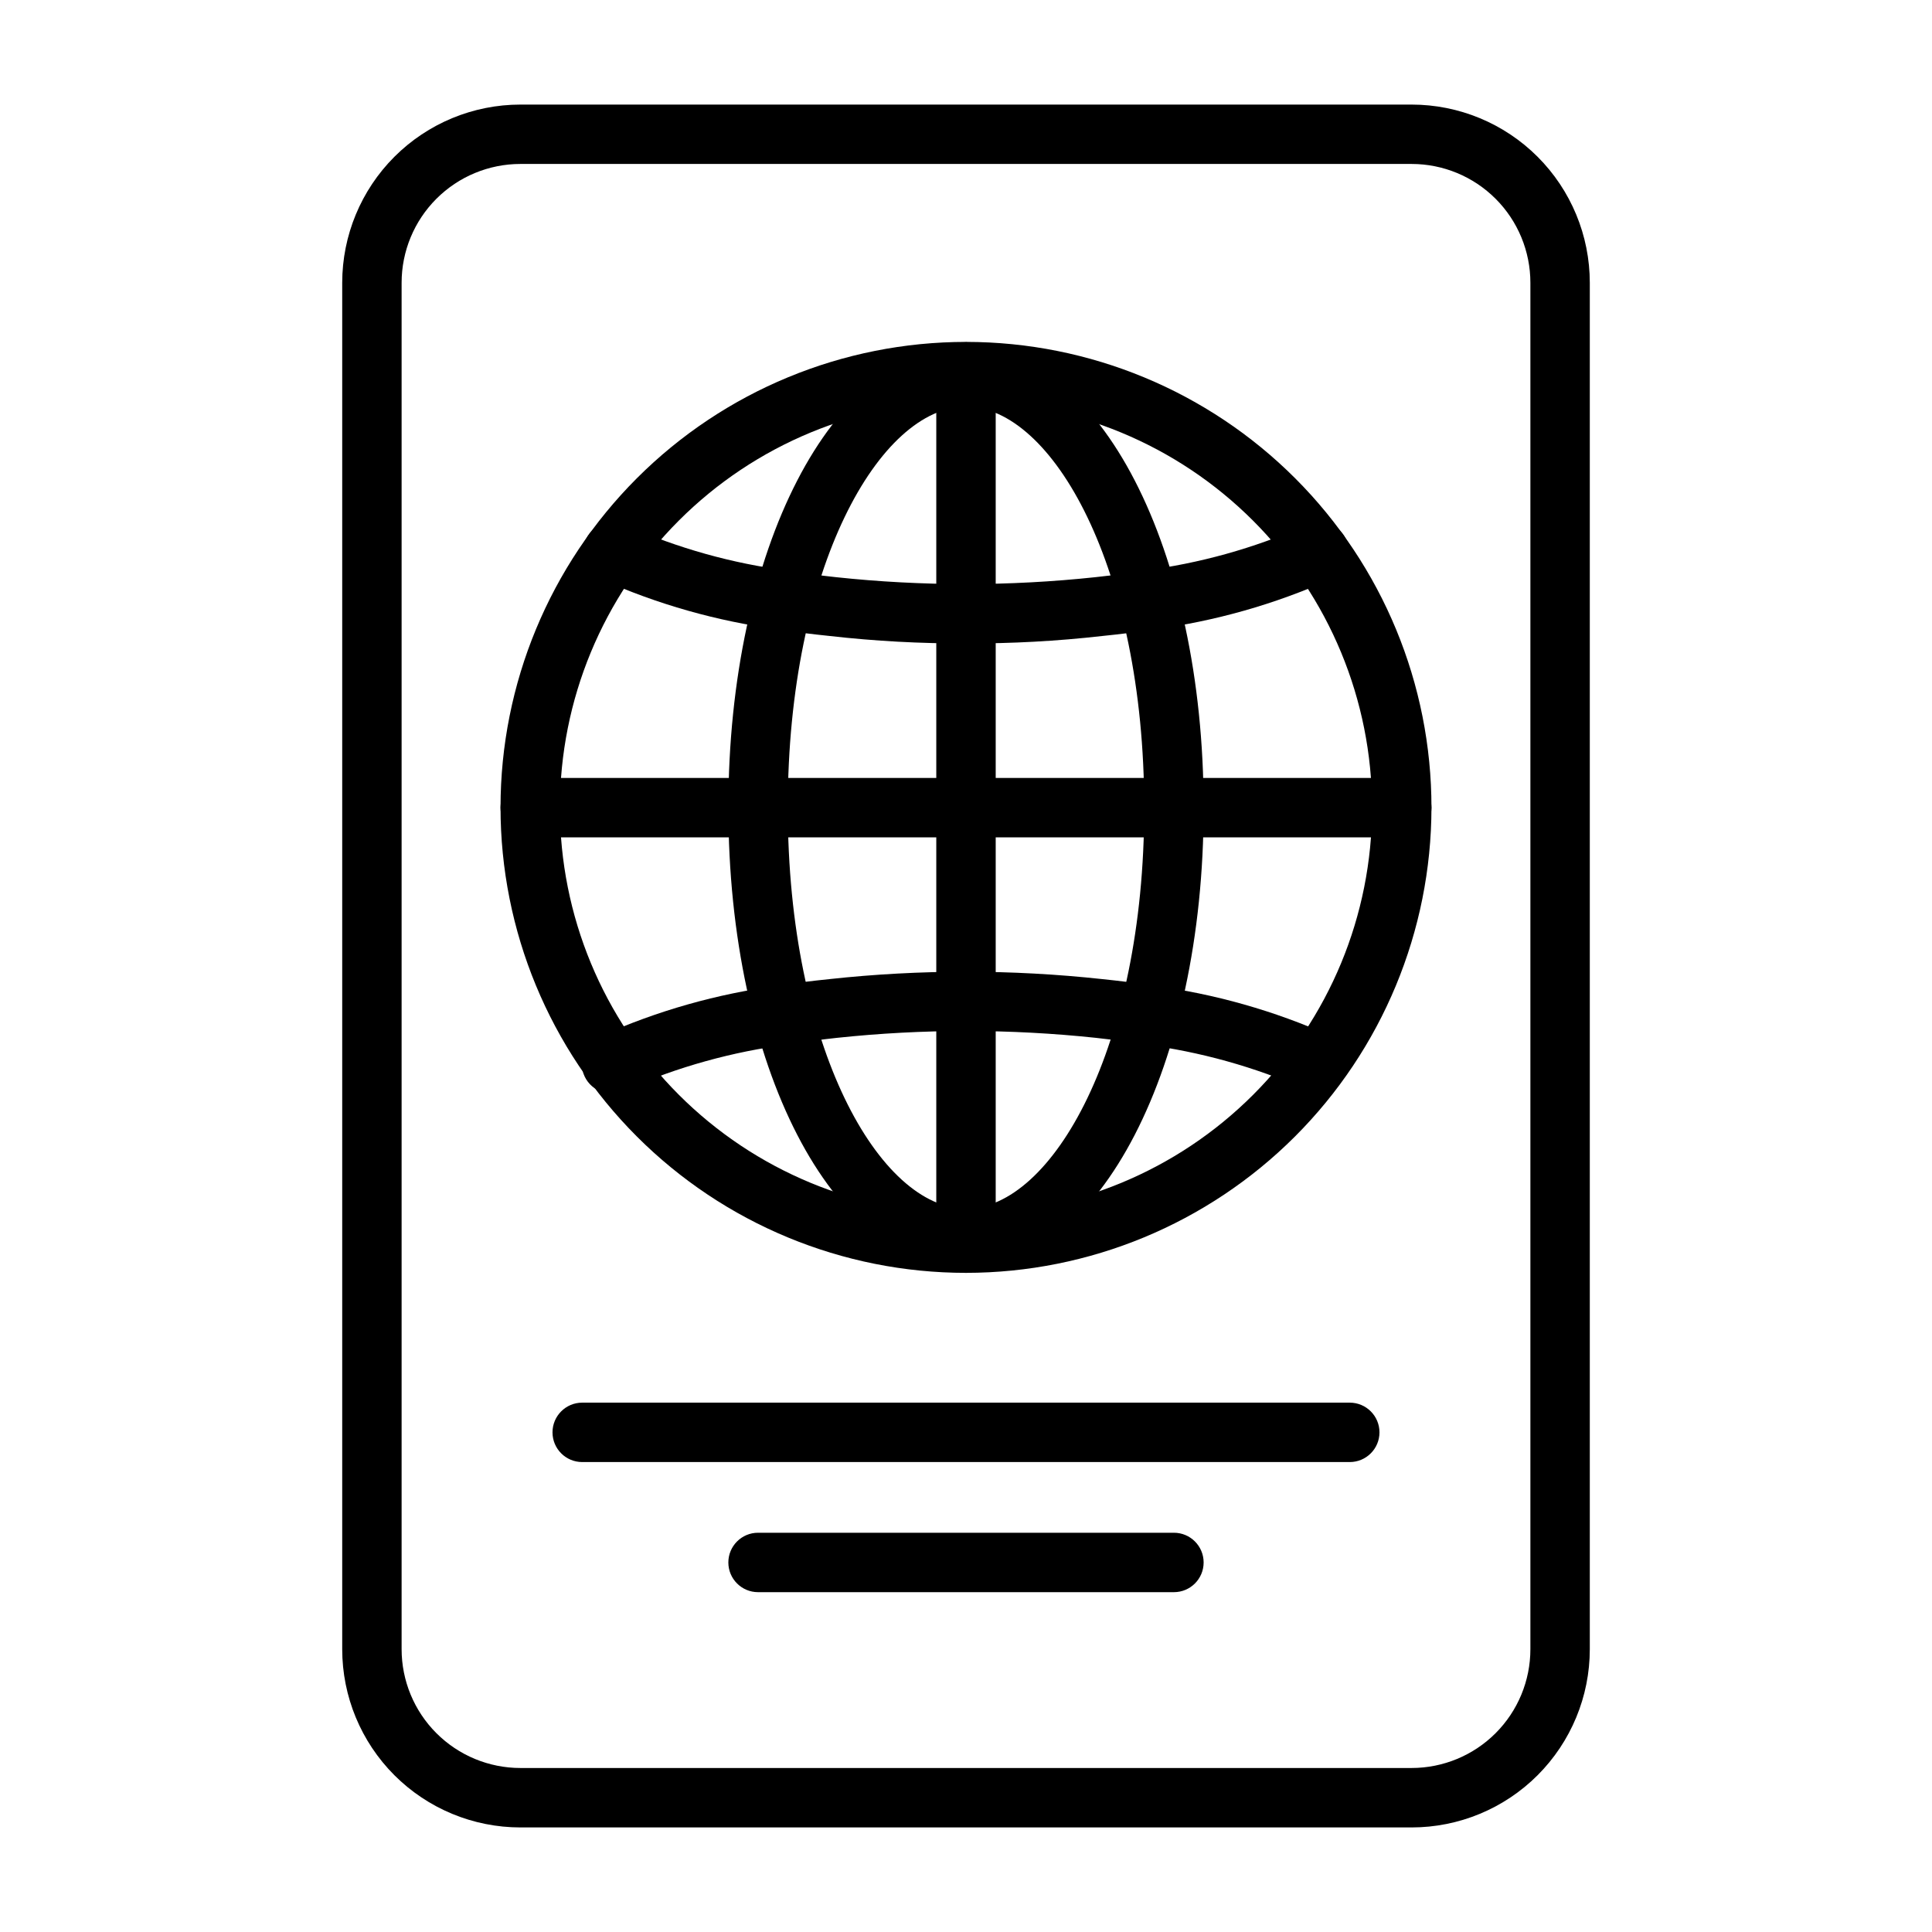 <?xml version="1.0" encoding="UTF-8"?>
<!-- The Best Svg Icon site in the world: iconSvg.co, Visit us! https://iconsvg.co -->
<svg fill="#000000" width="800px" height="800px" version="1.1" viewBox="144 144 512 512" xmlns="http://www.w3.org/2000/svg">
 <g>
  <path d="m518.08 628.29h-236.16c-12.527 0-24.539-4.977-33.398-13.836-8.855-8.859-13.832-20.871-13.832-33.398v-362.11c0-12.527 4.977-24.539 13.832-33.398 8.859-8.855 20.871-13.832 33.398-13.832h236.16c12.527 0 24.543 4.977 33.398 13.832 8.859 8.859 13.836 20.871 13.836 33.398v362.11c0 12.527-4.977 24.539-13.836 33.398-8.855 8.859-20.871 13.836-33.398 13.836zm-236.16-440.84c-8.352 0-16.359 3.316-22.266 9.223s-9.223 13.914-9.223 22.266v362.11c0 8.352 3.316 16.359 9.223 22.266s13.914 9.223 22.266 9.223h236.16c8.352 0 16.359-3.316 22.266-9.223s9.223-13.914 9.223-22.266v-362.11c0-8.352-3.316-16.359-9.223-22.266s-13.914-9.223-22.266-9.223z"/>
  <path d="m400 481.32c-32.723 0-64.102-13-87.234-36.141-23.137-23.137-36.129-54.52-36.121-87.238 0.008-32.723 13.012-64.098 36.156-87.227 23.145-23.133 54.531-36.117 87.25-36.105 32.719 0.016 64.094 13.027 87.219 36.18 23.125 23.148 36.105 54.535 36.082 87.254-0.039 32.695-13.051 64.039-36.18 87.152-23.125 23.113-54.477 36.105-87.172 36.125zm0-230.89c-28.543 0-55.914 11.336-76.094 31.52-20.18 20.18-31.52 47.551-31.52 76.09 0 28.543 11.34 55.914 31.52 76.094 20.18 20.18 47.551 31.52 76.094 31.52 28.539 0 55.91-11.34 76.09-31.52 20.184-20.18 31.52-47.551 31.52-76.094-0.02-28.531-11.367-55.891-31.543-76.066-20.176-20.176-47.535-31.523-76.066-31.543z"/>
  <path d="m400 480.06c-35.344 0-62.977-53.609-62.977-122.02s27.629-122.02 62.977-122.02c35.344 0 62.977 53.609 62.977 122.02s-27.633 122.02-62.977 122.02zm0-228.29c-22.828 0-47.23 42.668-47.23 106.27s24.402 106.27 47.23 106.27 47.23-42.746 47.23-106.27c0-63.531-24.402-106.27-47.23-106.27z"/>
  <path d="m400 314.51c-12.074 0.051-24.137-0.609-36.133-1.969-4.566-0.473-9.133-1.023-13.461-1.73-16.309-2.152-32.219-6.66-47.234-13.383-1.938-0.871-3.441-2.488-4.168-4.488-0.73-1.996-0.617-4.203 0.309-6.117 0.926-1.914 2.586-3.371 4.602-4.043 2.016-0.672 4.219-0.5 6.106 0.48 13.602 6.019 27.996 10.051 42.746 11.965 4.172 0.707 8.422 1.258 12.754 1.73 22.867 2.441 45.934 2.441 68.801 0 4.328-0.473 8.582-1.023 12.676-1.73 14.828-1.891 29.305-5.922 42.98-11.965 1.887-0.98 4.09-1.152 6.106-0.48 2.019 0.672 3.68 2.129 4.602 4.043 0.926 1.914 1.039 4.121 0.312 6.117-0.73 2-2.234 3.617-4.172 4.488-15.012 6.727-30.922 11.234-47.23 13.383-4.25 0.707-8.816 1.258-13.461 1.73-11.996 1.367-24.062 2.023-36.133 1.969z"/>
  <path d="m493.52 433.54c-1.176 0.008-2.336-0.262-3.387-0.789-13.656-6.019-28.102-10.047-42.902-11.965-4.172-0.707-8.422-1.258-12.676-1.73l0.004-0.004c-22.898-2.438-45.988-2.438-68.883 0-4.328 0.473-8.582 1.023-12.676 1.73l0.004 0.004c-14.855 1.902-29.355 5.93-43.062 11.965-1.898 1.082-4.16 1.324-6.246 0.668-2.086-0.652-3.805-2.144-4.746-4.117-0.945-1.973-1.023-4.246-0.223-6.281 0.801-2.031 2.41-3.641 4.445-4.438 15.012-6.727 30.922-11.234 47.234-13.383 4.25-0.707 8.816-1.258 13.461-1.73v-0.004c23.992-2.598 48.191-2.598 72.184 0 4.566 0.473 9.133 1.023 13.461 1.73v0.004c16.309 2.148 32.219 6.656 47.234 13.383 3.293 1.594 5.055 5.25 4.246 8.82-0.809 3.57-3.969 6.113-7.633 6.137z"/>
  <path d="m400 481.32c-4.348 0-7.875-3.523-7.875-7.871v-230.89c0-4.348 3.527-7.871 7.875-7.871s7.871 3.523 7.871 7.871v230.89c0 2.086-0.828 4.09-2.305 5.566-1.477 1.477-3.481 2.305-5.566 2.305z"/>
  <path d="m515.48 365.91h-230.96c-4.348 0-7.871-3.527-7.871-7.875 0-4.348 3.523-7.871 7.871-7.871h230.96c4.348 0 7.871 3.523 7.871 7.871 0 4.348-3.523 7.875-7.871 7.875z"/>
  <path d="m455.1 565.94h-110.21c-4.348 0-7.871-3.523-7.871-7.871 0-4.348 3.523-7.875 7.871-7.875h110.21c4.348 0 7.875 3.527 7.875 7.875 0 4.348-3.527 7.871-7.875 7.871z"/>
  <path d="m501.7 531.46h-203.41c-4.348 0-7.871-3.523-7.871-7.871s3.523-7.871 7.871-7.871h203.41c4.348 0 7.875 3.523 7.875 7.871s-3.527 7.871-7.875 7.871z"/>
 </g>
</svg>